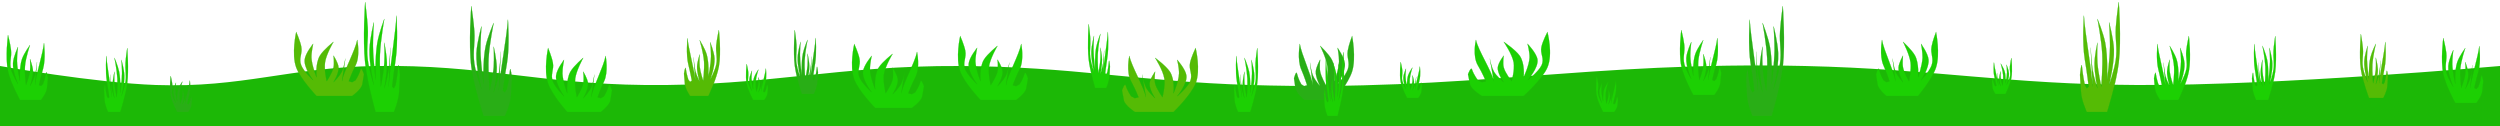 <?xml version="1.0" encoding="UTF-8"?> <svg xmlns="http://www.w3.org/2000/svg" width="1250" height="63" viewBox="0 0 1250 63" fill="none"> <path d="M0 33C0 33 47.333 41.425 78 42.5C121.091 44.011 144.888 33.675 188 33C240.65 32.177 269.846 41.96 322.5 42.5C384.116 43.133 418.381 32.681 480 33C536.747 33.294 568.28 40.73 625 42.5C733.381 45.883 794.095 30.513 902.5 33C967.416 34.49 1003.57 42.184 1068.5 42.5C1139.48 42.846 1250 33 1250 33V63H0V33Z" fill="#1CB806"></path> <path d="M10 50C10 50 5.276 41.494 4 35.5C2.536 28.625 4 17.5 4 17.5C4 17.5 5.174 22.031 5.5 25C5.905 28.688 4.641 30.891 5.5 34.5C6.248 37.644 9 42 9 42C9 42 6.209 35.705 6.5 31.5C6.726 28.235 9 23.5 9 23.5C9 23.5 8.449 27.76 8.5 30.5C8.575 34.448 10 40.5 10 40.5C10 40.5 9.566 33.568 11 29.5C12.047 26.53 15 22.5 15 22.5C15 22.5 12.843 28.799 12.5 33C12.198 36.703 13 42.5 13 42.5C13 42.5 14.644 38.321 15 35.5C15.294 33.175 15 29.5 15 29.5C15 29.5 16.385 33.087 16.5 35.5C16.642 38.484 15 43 15 43C15 43 16.796 40.061 17.5 37.5C18.071 35.423 18.392 32.207 18.477 31.267L18.5 31C18.5 31 18.492 31.096 18.477 31.267L17.5 42.5C18.086 37.033 21.414 26.967 22 21.5C22 21.5 22.97 29.544 21.5 34.5C20.389 38.244 19.5 42.5 19.5 42.5L20.5 43L21.5 42C21.5 42 22.5 39.5 23 36.5C23.259 34.947 24 39 24 39C24 39 23.672 42.016 23.5 44C23.274 46.61 20.5 50 20.5 50H10Z" fill="#1CD003" stroke="#1CB806" stroke-width="0.1" stroke-linecap="round"></path> <path d="M241.763 58C241.763 58 236.959 43.605 235.662 33.462C234.173 21.826 235.662 3 235.662 3C235.662 3 236.855 10.668 237.187 15.692C237.599 21.933 236.314 25.661 237.187 31.769C237.948 37.09 240.746 44.462 240.746 44.462C240.746 44.462 237.908 33.809 238.204 26.692C238.434 21.166 240.746 13.154 240.746 13.154C240.746 13.154 240.185 20.363 240.238 25C240.313 31.682 241.763 41.923 241.763 41.923C241.763 41.923 241.322 30.192 242.78 23.308C243.844 18.282 246.848 11.461 246.848 11.461C246.848 11.461 244.654 22.121 244.306 29.231C243.998 35.497 244.814 45.308 244.814 45.308C244.814 45.308 246.486 38.235 246.848 33.462C247.146 29.527 246.848 23.308 246.848 23.308C246.848 23.308 248.256 29.379 248.373 33.462C248.518 38.511 246.848 46.154 246.848 46.154C246.848 46.154 248.674 41.18 249.39 36.846C249.971 33.331 250.297 27.888 250.384 26.297L250.407 25.846C250.407 25.846 250.399 26.008 250.384 26.297L249.39 45.308C249.986 36.055 253.371 19.022 253.966 9.769C253.966 9.769 254.953 23.381 253.458 31.769C252.328 38.105 251.424 45.308 251.424 45.308L252.441 46.154L253.458 44.462C253.458 44.462 254.475 40.231 254.983 35.154C255.246 32.526 256 39.385 256 39.385C256 39.385 255.666 44.489 255.492 47.846C255.262 52.263 252.441 58 252.441 58H241.763Z" fill="#29AE16" stroke="#1CB806" stroke-width="0.1" stroke-linecap="round"></path> <path d="M158.272 48C158.272 48 150.266 39.625 148.103 33.723C145.622 26.953 148.103 16 148.103 16C148.103 16 150.092 20.461 150.645 23.385C151.331 27.016 149.19 29.185 150.645 32.739C151.913 35.834 156.577 40.123 156.577 40.123C156.577 40.123 151.846 33.925 152.34 29.785C152.723 26.57 156.577 21.908 156.577 21.908C156.577 21.908 155.642 26.102 155.73 28.8C155.856 32.688 158.272 38.646 158.272 38.646C158.272 38.646 157.537 31.821 159.967 27.815C161.741 24.892 166.746 20.923 166.746 20.923C166.746 20.923 163.091 27.125 162.509 31.262C161.997 34.907 163.357 40.615 163.357 40.615C163.357 40.615 166.143 36.5 166.746 33.723C167.244 31.434 166.746 27.815 166.746 27.815C166.746 27.815 169.094 31.348 169.289 33.723C169.53 36.661 166.746 41.108 166.746 41.108C166.746 41.108 169.79 38.214 170.983 35.692C171.951 33.647 172.495 30.48 172.639 29.555L172.678 29.292C172.678 29.292 172.665 29.387 172.639 29.555L170.983 40.615C171.976 35.232 177.618 25.322 178.611 19.939C178.611 19.939 180.255 27.858 177.763 32.739C175.88 36.425 174.373 40.615 174.373 40.615L176.068 41.108L177.763 40.123C177.763 40.123 179.458 37.661 180.305 34.708C180.744 33.179 182 37.169 182 37.169C182 37.169 181.444 40.139 181.153 42.092C180.769 44.662 176.068 48 176.068 48H158.272Z" fill="#55BB05" stroke="#1CB806" stroke-width="0.1" stroke-linecap="round"></path> <path d="M586.762 56C586.762 56 595.454 47.625 597.803 41.723C600.497 34.953 597.803 24 597.803 24C597.803 24 595.643 28.461 595.043 31.385C594.297 35.016 596.623 37.185 595.043 40.739C593.666 43.834 588.602 48.123 588.602 48.123C588.602 48.123 593.738 41.925 593.202 37.785C592.786 34.569 588.602 29.908 588.602 29.908C588.602 29.908 589.617 34.102 589.522 36.8C589.385 40.688 586.762 46.646 586.762 46.646C586.762 46.646 587.56 39.821 584.922 35.815C582.996 32.892 577.561 28.923 577.561 28.923C577.561 28.923 581.53 35.125 582.161 39.261C582.718 42.907 581.241 48.615 581.241 48.615C581.241 48.615 578.217 44.5 577.561 41.723C577.021 39.434 577.561 35.815 577.561 35.815C577.561 35.815 575.012 39.348 574.801 41.723C574.539 44.661 577.561 49.108 577.561 49.108C577.561 49.108 574.256 46.214 572.961 43.692C571.91 41.647 571.32 38.48 571.163 37.555L571.12 37.292C571.12 37.292 571.135 37.386 571.163 37.555L572.961 48.615C571.883 43.232 565.758 33.322 564.68 27.939C564.68 27.939 562.895 35.858 565.6 40.739C567.644 44.425 569.281 48.615 569.281 48.615L567.44 49.108L565.6 48.123C565.6 48.123 563.76 45.661 562.84 42.708C562.364 41.179 561 45.169 561 45.169C561 45.169 561.604 48.139 561.92 50.092C562.336 52.662 567.441 56 567.441 56H586.762Z" fill="#55BB05" stroke="#1CB806" stroke-width="0.1" stroke-linecap="round"></path> <path d="M1184.51 49C1184.51 49 1181.31 40.625 1180.44 34.723C1179.45 27.953 1180.44 17 1180.44 17C1180.44 17 1181.24 21.461 1181.46 24.385C1181.73 28.016 1180.88 30.185 1181.46 33.739C1181.97 36.834 1183.83 41.123 1183.83 41.123C1183.83 41.123 1181.94 34.925 1182.14 30.785C1182.29 27.57 1183.83 22.908 1183.83 22.908C1183.83 22.908 1183.46 27.102 1183.49 29.8C1183.54 33.688 1184.51 39.646 1184.51 39.646C1184.51 39.646 1184.21 32.821 1185.19 28.815C1185.9 25.892 1187.9 21.923 1187.9 21.923C1187.9 21.923 1186.44 28.125 1186.2 32.261C1186 35.907 1186.54 41.615 1186.54 41.615C1186.54 41.615 1187.66 37.5 1187.9 34.723C1188.1 32.434 1187.9 28.815 1187.9 28.815C1187.9 28.815 1188.84 32.348 1188.92 34.723C1189.01 37.661 1187.9 42.108 1187.9 42.108C1187.9 42.108 1189.12 39.214 1189.59 36.692C1189.98 34.647 1190.2 31.48 1190.26 30.555L1190.27 30.292C1190.27 30.292 1190.27 30.387 1190.26 30.555L1189.59 41.615C1189.99 36.232 1192.25 26.322 1192.64 20.939C1192.64 20.939 1193.3 28.858 1192.31 33.739C1191.55 37.425 1190.95 41.615 1190.95 41.615L1191.63 42.108L1192.31 41.123C1192.31 41.123 1192.98 38.661 1193.32 35.708C1193.5 34.179 1194 38.169 1194 38.169C1194 38.169 1193.78 41.139 1193.66 43.092C1193.51 45.662 1191.63 49 1191.63 49H1184.51Z" fill="#55BB05" stroke="#1CB806" stroke-width="0.1" stroke-linecap="round"></path> <path d="M761.796 48C761.796 48 771.175 39.625 773.708 33.723C776.615 26.953 773.708 16 773.708 16C773.708 16 771.378 20.461 770.73 23.385C769.926 27.016 772.435 29.185 770.73 32.739C769.245 35.834 763.781 40.123 763.781 40.123C763.781 40.123 769.323 33.925 768.745 29.785C768.296 26.57 763.781 21.908 763.781 21.908C763.781 21.908 764.876 26.102 764.774 28.8C764.626 32.688 761.796 38.646 761.796 38.646C761.796 38.646 762.657 31.821 759.81 27.815C757.732 24.892 751.868 20.923 751.868 20.923C751.868 20.923 756.151 27.125 756.832 31.262C757.433 34.907 755.839 40.615 755.839 40.615C755.839 40.615 752.576 36.5 751.868 33.723C751.285 31.434 751.868 27.815 751.868 27.815C751.868 27.815 749.118 31.348 748.89 33.723C748.608 36.661 751.868 41.108 751.868 41.108C751.868 41.108 748.303 38.214 746.905 35.692C745.772 33.647 745.135 30.48 744.966 29.555L744.919 29.292C744.919 29.292 744.935 29.387 744.966 29.555L746.905 40.615C745.742 35.232 739.133 25.322 737.97 19.939C737.97 19.939 736.045 27.858 738.964 32.739C741.169 36.425 742.934 40.615 742.934 40.615L740.949 41.108L738.964 40.123C738.964 40.123 736.978 37.661 735.985 34.708C735.472 33.179 734 37.169 734 37.169C734 37.169 734.652 40.139 734.993 42.092C735.441 44.662 740.949 48 740.949 48H761.796Z" fill="#1CD003" stroke="#1CB806" stroke-width="0.1" stroke-linecap="round"></path> <path d="M490.272 50C490.272 50 482.266 41.625 480.103 35.723C477.622 28.953 480.103 18 480.103 18C480.103 18 482.092 22.461 482.645 25.385C483.331 29.016 481.19 31.185 482.645 34.739C483.913 37.834 488.577 42.123 488.577 42.123C488.577 42.123 483.846 35.925 484.34 31.785C484.723 28.57 488.577 23.908 488.577 23.908C488.577 23.908 487.642 28.102 487.73 30.8C487.856 34.688 490.272 40.646 490.272 40.646C490.272 40.646 489.537 33.821 491.967 29.815C493.741 26.892 498.746 22.923 498.746 22.923C498.746 22.923 495.091 29.125 494.509 33.261C493.997 36.907 495.357 42.615 495.357 42.615C495.357 42.615 498.143 38.5 498.746 35.723C499.244 33.434 498.746 29.815 498.746 29.815C498.746 29.815 501.094 33.348 501.289 35.723C501.53 38.661 498.746 43.108 498.746 43.108C498.746 43.108 501.79 40.214 502.983 37.692C503.951 35.647 504.495 32.48 504.639 31.555L504.678 31.292C504.678 31.292 504.665 31.387 504.639 31.555L502.983 42.615C503.976 37.232 509.618 27.322 510.611 21.939C510.611 21.939 512.255 29.858 509.763 34.739C507.88 38.425 506.373 42.615 506.373 42.615L508.068 43.108L509.763 42.123C509.763 42.123 511.458 39.661 512.305 36.708C512.744 35.179 514 39.169 514 39.169C514 39.169 513.444 42.139 513.153 44.092C512.769 46.662 508.068 50 508.068 50H490.272Z" fill="#1CD003" stroke="#1CB806" stroke-width="0.1" stroke-linecap="round"></path> <path d="M1053.56 56C1053.56 56 1058.13 41.605 1059.37 31.462C1060.79 19.826 1059.37 1 1059.37 1C1059.37 1 1058.23 8.668 1057.92 13.692C1057.52 19.933 1058.75 23.661 1057.92 29.769C1057.19 35.09 1054.53 42.462 1054.53 42.462C1054.53 42.462 1057.23 31.809 1056.95 24.692C1056.73 19.166 1054.53 11.154 1054.53 11.154C1054.53 11.154 1055.06 18.363 1055.01 23C1054.94 29.682 1053.56 39.923 1053.56 39.923C1053.56 39.923 1053.98 28.192 1052.59 21.308C1051.58 16.282 1048.72 9.462 1048.72 9.462C1048.72 9.462 1050.81 20.121 1051.14 27.231C1051.43 33.497 1050.65 43.308 1050.65 43.308C1050.65 43.308 1049.06 36.235 1048.72 31.462C1048.43 27.527 1048.72 21.308 1048.72 21.308C1048.72 21.308 1047.37 27.379 1047.26 31.462C1047.13 36.511 1048.72 44.154 1048.72 44.154C1048.72 44.154 1046.98 39.18 1046.3 34.846C1045.74 31.331 1045.43 25.888 1045.35 24.297L1045.33 23.846C1045.33 23.846 1045.33 24.008 1045.35 24.297L1046.3 43.308C1045.73 34.055 1042.5 17.022 1041.94 7.769C1041.94 7.769 1041 21.381 1042.42 29.769C1043.5 36.105 1044.36 43.308 1044.36 43.308L1043.39 44.154L1042.42 42.462C1042.42 42.462 1041.45 38.231 1040.97 33.154C1040.72 30.526 1040 37.385 1040 37.385C1040 37.385 1040.32 42.489 1040.48 45.846C1040.7 50.263 1043.39 56 1043.39 56H1053.56Z" fill="#55BB05" stroke="#1CB806" stroke-width="0.1" stroke-linecap="round"></path> <path d="M846.651 47.5C846.651 47.5 841.927 38.994 840.651 33C839.187 26.125 840.651 15 840.651 15C840.651 15 841.825 19.531 842.151 22.5C842.556 26.188 841.292 28.391 842.151 32C842.899 35.144 845.651 39.5 845.651 39.5C845.651 39.5 842.859 33.205 843.151 29C843.377 25.735 845.651 21 845.651 21C845.651 21 845.099 25.26 845.151 28C845.225 31.948 846.651 38 846.651 38C846.651 38 846.217 31.068 847.651 27C848.697 24.03 851.651 20 851.651 20C851.651 20 849.494 26.299 849.151 30.5C848.848 34.203 849.651 40 849.651 40C849.651 40 851.294 35.821 851.651 33C851.944 30.675 851.651 27 851.651 27C851.651 27 853.036 30.587 853.151 33C853.293 35.984 851.651 40.5 851.651 40.5C851.651 40.5 853.447 37.561 854.15 35C854.721 32.923 855.042 29.707 855.127 28.767L855.151 28.5C855.151 28.5 855.143 28.596 855.127 28.767L854.15 40C854.736 34.533 858.065 24.467 858.651 19C858.651 19 859.621 27.044 858.15 32C857.04 35.744 856.15 40 856.15 40L857.151 40.5L858.15 39.5C858.15 39.5 859.15 37 859.65 34C859.909 32.447 860.65 36.5 860.65 36.5C860.65 36.5 860.322 39.516 860.15 41.5C859.924 44.11 857.15 47.5 857.15 47.5H846.651Z" fill="#1CD003" stroke="#1CB806" stroke-width="0.1" stroke-linecap="round"></path> <path d="M400.865 47C400.865 47 398.12 38.625 397.378 32.723C396.527 25.953 397.378 15 397.378 15C397.378 15 398.06 19.461 398.25 22.385C398.485 26.016 397.751 28.185 398.25 31.738C398.684 34.834 400.284 39.123 400.284 39.123C400.284 39.123 398.662 32.925 398.831 28.785C398.962 25.57 400.284 20.908 400.284 20.908C400.284 20.908 399.963 25.102 399.993 27.8C400.036 31.688 400.865 37.646 400.865 37.646C400.865 37.646 400.613 30.821 401.446 26.815C402.054 23.892 403.77 19.923 403.77 19.923C403.77 19.923 402.517 26.125 402.317 30.262C402.142 33.907 402.608 39.615 402.608 39.615C402.608 39.615 403.563 35.5 403.77 32.723C403.941 30.434 403.77 26.815 403.77 26.815C403.77 26.815 404.575 30.348 404.642 32.723C404.724 35.661 403.77 40.108 403.77 40.108C403.77 40.108 404.814 37.214 405.223 34.692C405.555 32.647 405.741 29.48 405.791 28.555L405.804 28.292C405.804 28.292 405.8 28.387 405.791 28.555L405.223 39.615C405.563 34.232 407.498 24.322 407.838 18.939C407.838 18.939 408.402 26.858 407.547 31.738C406.902 35.425 406.385 39.615 406.385 39.615L406.966 40.108L407.547 39.123C407.547 39.123 408.128 36.661 408.419 33.708C408.569 32.179 409 36.169 409 36.169C409 36.169 408.809 39.139 408.709 41.092C408.578 43.662 406.966 47 406.966 47H400.865Z" fill="#29AE16" stroke="#1CB806" stroke-width="0.1" stroke-linecap="round"></path> <path d="M625.135 56C625.135 56 627.88 47.625 628.622 41.723C629.473 34.953 628.622 24 628.622 24C628.622 24 627.94 28.461 627.75 31.385C627.515 35.016 628.249 37.185 627.75 40.739C627.316 43.834 625.716 48.123 625.716 48.123C625.716 48.123 627.338 41.925 627.169 37.785C627.038 34.569 625.716 29.908 625.716 29.908C625.716 29.908 626.037 34.102 626.007 36.8C625.964 40.688 625.135 46.646 625.135 46.646C625.135 46.646 625.387 39.821 624.554 35.815C623.946 32.892 622.23 28.923 622.23 28.923C622.23 28.923 623.483 35.125 623.683 39.261C623.858 42.907 623.392 48.615 623.392 48.615C623.392 48.615 622.437 44.5 622.23 41.723C622.059 39.434 622.23 35.815 622.23 35.815C622.23 35.815 621.425 39.348 621.358 41.723C621.276 44.661 622.23 49.108 622.23 49.108C622.23 49.108 621.186 46.214 620.777 43.692C620.445 41.647 620.259 38.48 620.209 37.555L620.196 37.292C620.196 37.292 620.2 37.386 620.209 37.555L620.777 48.615C620.437 43.232 618.502 33.322 618.162 27.939C618.162 27.939 617.598 35.858 618.453 40.739C619.098 44.425 619.615 48.615 619.615 48.615L619.034 49.108L618.453 48.123C618.453 48.123 617.872 45.661 617.581 42.708C617.431 41.179 617 45.169 617 45.169C617 45.169 617.191 48.139 617.291 50.092C617.422 52.662 619.034 56 619.034 56H625.135Z" fill="#1CD003" stroke="#1CB806" stroke-width="0.1" stroke-linecap="round"></path> <path d="M88.543 56C88.543 56 86.026 51.289 85.347 47.969C84.567 44.161 85.347 38 85.347 38C85.347 38 85.972 40.509 86.146 42.154C86.361 44.196 85.688 45.416 86.146 47.415C86.544 49.157 88.01 51.569 88.01 51.569C88.01 51.569 86.523 48.083 86.678 45.754C86.799 43.945 88.01 41.323 88.01 41.323C88.01 41.323 87.716 43.682 87.744 45.2C87.783 47.387 88.543 50.739 88.543 50.739C88.543 50.739 88.311 46.899 89.075 44.646C89.633 43.002 91.206 40.769 91.206 40.769C91.206 40.769 90.057 44.258 89.874 46.585C89.713 48.635 90.141 51.846 90.141 51.846C90.141 51.846 91.016 49.531 91.206 47.969C91.362 46.682 91.206 44.646 91.206 44.646C91.206 44.646 91.944 46.633 92.005 47.969C92.081 49.622 91.206 52.123 91.206 52.123C91.206 52.123 92.163 50.495 92.538 49.077C92.842 47.926 93.013 46.145 93.058 45.624L93.07 45.477C93.07 45.477 93.066 45.53 93.058 45.624L92.538 51.846C92.85 48.818 94.623 43.243 94.935 40.215C94.935 40.215 95.451 44.67 94.668 47.415C94.077 49.489 93.603 51.846 93.603 51.846L94.136 52.123L94.668 51.569C94.668 51.569 95.201 50.185 95.467 48.523C95.605 47.663 96 49.908 96 49.908C96 49.908 95.825 51.578 95.734 52.677C95.613 54.122 94.136 56 94.136 56H88.543Z" fill="#29AE16" stroke="#1CB806" stroke-width="0.1" stroke-linecap="round"></path> <path d="M1089.2 50C1089.2 50 1093.32 41.625 1094.43 35.723C1095.71 28.953 1094.43 18 1094.43 18C1094.43 18 1093.41 22.461 1093.13 25.385C1092.77 29.016 1093.87 31.185 1093.13 34.739C1092.47 37.834 1090.07 42.123 1090.07 42.123C1090.07 42.123 1092.51 35.925 1092.25 31.785C1092.06 28.57 1090.07 23.908 1090.07 23.908C1090.07 23.908 1090.56 28.102 1090.51 30.8C1090.45 34.688 1089.2 40.646 1089.2 40.646C1089.2 40.646 1089.58 33.821 1088.33 29.815C1087.42 26.892 1084.84 22.923 1084.84 22.923C1084.84 22.923 1086.72 29.125 1087.02 33.261C1087.29 36.907 1086.59 42.615 1086.59 42.615C1086.59 42.615 1085.16 38.5 1084.84 35.723C1084.59 33.434 1084.84 29.815 1084.84 29.815C1084.84 29.815 1083.64 33.348 1083.54 35.723C1083.41 38.661 1084.84 43.108 1084.84 43.108C1084.84 43.108 1083.28 40.214 1082.67 37.692C1082.17 35.647 1081.89 32.48 1081.81 31.555L1081.79 31.292C1081.79 31.292 1081.8 31.387 1081.81 31.555L1082.67 42.615C1082.16 37.232 1079.25 27.322 1078.74 21.939C1078.74 21.939 1077.9 29.858 1079.18 34.739C1080.15 38.425 1080.92 42.615 1080.92 42.615L1080.05 43.108L1079.18 42.123C1079.18 42.123 1078.31 39.661 1077.87 36.708C1077.65 35.179 1077 39.169 1077 39.169C1077 39.169 1077.29 42.139 1077.44 44.092C1077.63 46.662 1080.05 50 1080.05 50H1089.2Z" fill="#1CD003" stroke="#1CB806" stroke-width="0.1" stroke-linecap="round"></path> <path d="M885.881 58C885.881 58 890.227 43.605 891.401 33.462C892.748 21.826 891.401 3 891.401 3C891.401 3 890.321 10.668 890.021 15.692C889.649 21.933 890.811 25.661 890.021 31.769C889.333 37.09 886.801 44.462 886.801 44.462C886.801 44.462 889.369 33.809 889.101 26.692C888.893 21.166 886.801 13.154 886.801 13.154C886.801 13.154 887.309 20.363 887.261 25C887.193 31.682 885.881 41.923 885.881 41.923C885.881 41.923 886.28 30.192 884.961 23.308C883.998 18.282 881.281 11.461 881.281 11.461C881.281 11.461 883.265 22.121 883.581 29.231C883.859 35.497 883.121 45.308 883.121 45.308C883.121 45.308 881.608 38.235 881.281 33.462C881.01 29.527 881.281 23.308 881.281 23.308C881.281 23.308 880.006 29.379 879.9 33.462C879.77 38.511 881.281 46.154 881.281 46.154C881.281 46.154 879.628 41.18 878.981 36.846C878.455 33.331 878.16 27.888 878.082 26.297L878.06 25.846C878.06 25.846 878.067 26.008 878.082 26.297L878.981 45.308C878.442 36.055 875.379 19.022 874.84 9.769C874.84 9.769 873.947 23.381 875.3 31.769C876.322 38.105 877.14 45.308 877.14 45.308L876.22 46.154L875.3 44.462C875.3 44.462 874.38 40.231 873.92 35.154C873.682 32.526 873 39.385 873 39.385C873 39.385 873.302 44.489 873.46 47.846C873.668 52.263 876.22 58 876.22 58H885.881Z" fill="#29AE16" stroke="#1CB806" stroke-width="0.1" stroke-linecap="round"></path> <path d="M959.016 48C959.016 48 966.108 39.625 968.023 33.723C970.221 26.953 968.023 16 968.023 16C968.023 16 966.261 20.461 965.772 23.385C965.164 27.016 967.061 29.185 965.772 32.739C964.648 35.834 960.517 40.123 960.517 40.123C960.517 40.123 964.708 33.925 964.27 29.785C963.931 26.57 960.517 21.908 960.517 21.908C960.517 21.908 961.345 26.102 961.268 28.8C961.156 32.688 959.016 38.646 959.016 38.646C959.016 38.646 959.668 31.821 957.515 27.815C955.944 24.892 951.51 20.923 951.51 20.923C951.51 20.923 954.748 27.125 955.263 31.262C955.717 34.907 954.513 40.615 954.513 40.615C954.513 40.615 952.045 36.5 951.51 33.723C951.07 31.434 951.51 27.815 951.51 27.815C951.51 27.815 949.431 31.348 949.259 33.723C949.045 36.661 951.51 41.108 951.51 41.108C951.51 41.108 948.814 38.214 947.758 35.692C946.901 33.647 946.419 30.48 946.291 29.555L946.256 29.292C946.256 29.292 946.268 29.387 946.291 29.555L947.758 40.615C946.878 35.232 941.881 25.322 941.002 19.939C941.002 19.939 939.546 27.858 941.753 32.739C943.42 36.425 944.755 40.615 944.755 40.615L943.254 41.108L941.753 40.123C941.753 40.123 940.252 37.661 939.501 34.708C939.113 33.179 938 37.169 938 37.169C938 37.169 938.493 40.139 938.751 42.092C939.09 44.662 943.254 48 943.254 48H959.016Z" fill="#1CD003" stroke="#1CB806" stroke-width="0.1" stroke-linecap="round"></path> <path d="M283.628 56C283.628 56 276.079 47.625 274.04 41.723C271.7 34.953 274.04 24 274.04 24C274.04 24 275.916 28.461 276.437 31.385C277.084 35.016 275.064 37.185 276.437 40.739C277.632 43.834 282.03 48.123 282.03 48.123C282.03 48.123 277.569 41.925 278.035 37.785C278.396 34.569 282.03 29.908 282.03 29.908C282.03 29.908 281.148 34.102 281.231 36.8C281.35 40.688 283.628 46.646 283.628 46.646C283.628 46.646 282.935 39.821 285.226 35.815C286.898 32.892 291.618 28.923 291.618 28.923C291.618 28.923 288.171 35.125 287.623 39.261C287.14 42.907 288.422 48.615 288.422 48.615C288.422 48.615 291.049 44.5 291.618 41.723C292.087 39.434 291.618 35.815 291.618 35.815C291.618 35.815 293.831 39.348 294.015 41.723C294.242 44.661 291.618 49.108 291.618 49.108C291.618 49.108 294.488 46.214 295.613 43.692C296.525 41.647 297.038 38.48 297.174 37.555L297.211 37.292C297.211 37.292 297.199 37.386 297.174 37.555L295.613 48.615C296.549 43.232 301.868 33.322 302.804 27.939C302.804 27.939 304.354 35.858 302.005 40.739C300.23 44.425 298.809 48.615 298.809 48.615L300.407 49.108L302.005 48.123C302.005 48.123 303.603 45.661 304.402 42.708C304.816 41.179 306 45.169 306 45.169C306 45.169 305.476 48.139 305.201 50.092C304.84 52.662 300.407 56 300.407 56H283.628Z" fill="#1CD003" stroke="#1CB806" stroke-width="0.1" stroke-linecap="round"></path> <path d="M60.135 56C60.135 56 62.88 47.625 63.622 41.723C64.473 34.953 63.622 24 63.622 24C63.622 24 62.94 28.461 62.75 31.385C62.515 35.016 63.249 37.185 62.75 40.739C62.316 43.834 60.716 48.123 60.716 48.123C60.716 48.123 62.338 41.925 62.169 37.785C62.038 34.569 60.716 29.908 60.716 29.908C60.716 29.908 61.037 34.102 61.007 36.8C60.964 40.688 60.135 46.646 60.135 46.646C60.135 46.646 60.387 39.821 59.554 35.815C58.946 32.892 57.23 28.923 57.23 28.923C57.23 28.923 58.483 35.125 58.683 39.261C58.858 42.907 58.392 48.615 58.392 48.615C58.392 48.615 57.437 44.5 57.23 41.723C57.059 39.434 57.23 35.815 57.23 35.815C57.23 35.815 56.425 39.348 56.358 41.723C56.276 44.661 57.23 49.108 57.23 49.108C57.23 49.108 56.186 46.214 55.777 43.692C55.445 41.647 55.259 38.48 55.209 37.555L55.196 37.292C55.196 37.292 55.2 37.386 55.209 37.555L55.777 48.615C55.437 43.232 53.502 33.322 53.162 27.939C53.162 27.939 52.598 35.858 53.453 40.739C54.098 44.425 54.615 48.615 54.615 48.615L54.034 49.108L53.453 48.123C53.453 48.123 52.872 45.661 52.581 42.708C52.431 41.179 52 45.169 52 45.169C52 45.169 52.191 48.139 52.291 50.092C52.422 52.662 54.034 56 54.034 56H60.135Z" fill="#1CD003" stroke="#1CB806" stroke-width="0.1" stroke-linecap="round"></path> <path d="M1227.65 51.5C1227.65 51.5 1222.93 42.994 1221.65 37C1220.19 30.125 1221.65 19 1221.65 19C1221.65 19 1222.82 23.531 1223.15 26.5C1223.56 30.188 1222.29 32.391 1223.15 36C1223.9 39.144 1226.65 43.5 1226.65 43.5C1226.65 43.5 1223.86 37.205 1224.15 33C1224.38 29.735 1226.65 25 1226.65 25C1226.65 25 1226.1 29.26 1226.15 32C1226.22 35.948 1227.65 42 1227.65 42C1227.65 42 1227.22 35.068 1228.65 31C1229.7 28.03 1232.65 24 1232.65 24C1232.65 24 1230.49 30.299 1230.15 34.5C1229.85 38.203 1230.65 44 1230.65 44C1230.65 44 1232.29 39.821 1232.65 37C1232.94 34.675 1232.65 31 1232.65 31C1232.65 31 1234.04 34.587 1234.15 37C1234.29 39.984 1232.65 44.5 1232.65 44.5C1232.65 44.5 1234.45 41.561 1235.15 39C1235.72 36.923 1236.04 33.707 1236.13 32.767L1236.15 32.5C1236.15 32.5 1236.14 32.596 1236.13 32.767L1235.15 44C1235.74 38.533 1239.06 28.467 1239.65 23C1239.65 23 1240.62 31.044 1239.15 36C1238.04 39.744 1237.15 44 1237.15 44L1238.15 44.5L1239.15 43.5C1239.15 43.5 1240.15 41 1240.65 38C1240.91 36.447 1241.65 40.5 1241.65 40.5C1241.65 40.5 1241.32 43.516 1241.15 45.5C1240.92 48.11 1238.15 51.5 1238.15 51.5H1227.65Z" fill="#1CD003" stroke="#1CB806" stroke-width="0.1" stroke-linecap="round"></path> <path d="M801.543 56C801.543 56 799.026 51.289 798.347 47.969C797.567 44.161 798.347 38 798.347 38C798.347 38 798.972 40.509 799.146 42.154C799.361 44.196 798.688 45.416 799.146 47.415C799.544 49.157 801.01 51.569 801.01 51.569C801.01 51.569 799.523 48.083 799.678 45.754C799.799 43.945 801.01 41.323 801.01 41.323C801.01 41.323 800.716 43.682 800.744 45.2C800.783 47.387 801.543 50.739 801.543 50.739C801.543 50.739 801.312 46.899 802.075 44.646C802.633 43.002 804.206 40.769 804.206 40.769C804.206 40.769 803.057 44.258 802.874 46.585C802.713 48.635 803.141 51.846 803.141 51.846C803.141 51.846 804.016 49.531 804.206 47.969C804.362 46.682 804.206 44.646 804.206 44.646C804.206 44.646 804.944 46.633 805.005 47.969C805.081 49.622 804.206 52.123 804.206 52.123C804.206 52.123 805.163 50.495 805.538 49.077C805.842 47.926 806.013 46.145 806.058 45.624L806.07 45.477C806.07 45.477 806.066 45.53 806.058 45.624L805.538 51.846C805.85 48.818 807.623 43.243 807.935 40.215C807.935 40.215 808.451 44.67 807.668 47.415C807.077 49.489 806.603 51.846 806.603 51.846L807.136 52.123L807.668 51.569C807.668 51.569 808.201 50.185 808.467 48.523C808.605 47.663 809 49.908 809 49.908C809 49.908 808.825 51.578 808.734 52.677C808.613 54.122 807.136 56 807.136 56H801.543Z" fill="#1CD003" stroke="#1CB806" stroke-width="0.1" stroke-linecap="round"></path> <path d="M703.543 49C703.543 49 701.026 44.289 700.347 40.969C699.567 37.161 700.347 31 700.347 31C700.347 31 700.972 33.509 701.146 35.154C701.361 37.196 700.688 38.416 701.146 40.415C701.544 42.157 703.01 44.569 703.01 44.569C703.01 44.569 701.523 41.083 701.678 38.754C701.799 36.945 703.01 34.323 703.01 34.323C703.01 34.323 702.716 36.682 702.744 38.2C702.783 40.387 703.543 43.739 703.543 43.739C703.543 43.739 703.312 39.899 704.075 37.646C704.633 36.002 706.206 33.769 706.206 33.769C706.206 33.769 705.057 37.258 704.874 39.585C704.713 41.635 705.141 44.846 705.141 44.846C705.141 44.846 706.016 42.531 706.206 40.969C706.362 39.682 706.206 37.646 706.206 37.646C706.206 37.646 706.944 39.633 707.005 40.969C707.081 42.622 706.206 45.123 706.206 45.123C706.206 45.123 707.163 43.495 707.538 42.077C707.842 40.926 708.013 39.145 708.058 38.624L708.07 38.477C708.07 38.477 708.066 38.53 708.058 38.624L707.538 44.846C707.85 41.818 709.623 36.243 709.935 33.215C709.935 33.215 710.451 37.67 709.668 40.415C709.077 42.489 708.603 44.846 708.603 44.846L709.136 45.123L709.668 44.569C709.668 44.569 710.201 43.185 710.467 41.523C710.605 40.663 711 42.908 711 42.908C711 42.908 710.825 44.578 710.734 45.677C710.613 47.122 709.136 49 709.136 49H703.543Z" fill="#1CD003" stroke="#1CB806" stroke-width="0.1" stroke-linecap="round"></path> <path d="M376.543 50C376.543 50 374.026 45.289 373.347 41.969C372.567 38.161 373.347 32 373.347 32C373.347 32 373.972 34.509 374.146 36.154C374.361 38.196 373.688 39.416 374.146 41.415C374.544 43.157 376.01 45.569 376.01 45.569C376.01 45.569 374.523 42.083 374.678 39.754C374.799 37.945 376.01 35.323 376.01 35.323C376.01 35.323 375.716 37.682 375.744 39.2C375.783 41.387 376.543 44.739 376.543 44.739C376.543 44.739 376.312 40.899 377.075 38.646C377.633 37.002 379.206 34.769 379.206 34.769C379.206 34.769 378.057 38.258 377.874 40.585C377.713 42.635 378.141 45.846 378.141 45.846C378.141 45.846 379.016 43.531 379.206 41.969C379.362 40.682 379.206 38.646 379.206 38.646C379.206 38.646 379.944 40.633 380.005 41.969C380.081 43.622 379.206 46.123 379.206 46.123C379.206 46.123 380.163 44.495 380.538 43.077C380.842 41.926 381.013 40.145 381.058 39.624L381.07 39.477C381.07 39.477 381.066 39.53 381.058 39.624L380.538 45.846C380.85 42.818 382.623 37.243 382.935 34.215C382.935 34.215 383.451 38.67 382.668 41.415C382.077 43.489 381.603 45.846 381.603 45.846L382.136 46.123L382.668 45.569C382.668 45.569 383.201 44.185 383.467 42.523C383.605 41.663 384 43.908 384 43.908C384 43.908 383.825 45.578 383.734 46.677C383.613 48.122 382.136 50 382.136 50H376.543Z" fill="#1CD003" stroke="#1CB806" stroke-width="0.1" stroke-linecap="round"></path> <path d="M1134.14 50C1134.14 50 1136.88 41.625 1137.62 35.723C1138.47 28.953 1137.62 18 1137.62 18C1137.62 18 1136.94 22.461 1136.75 25.385C1136.51 29.016 1137.25 31.185 1136.75 34.739C1136.32 37.834 1134.72 42.123 1134.72 42.123C1134.72 42.123 1136.34 35.925 1136.17 31.785C1136.04 28.57 1134.72 23.908 1134.72 23.908C1134.72 23.908 1135.04 28.102 1135.01 30.8C1134.96 34.688 1134.14 40.646 1134.14 40.646C1134.14 40.646 1134.39 33.821 1133.55 29.815C1132.95 26.892 1131.23 22.923 1131.23 22.923C1131.23 22.923 1132.48 29.125 1132.68 33.261C1132.86 36.907 1132.39 42.615 1132.39 42.615C1132.39 42.615 1131.44 38.5 1131.23 35.723C1131.06 33.434 1131.23 29.815 1131.23 29.815C1131.23 29.815 1130.42 33.348 1130.36 35.723C1130.28 38.661 1131.23 43.108 1131.23 43.108C1131.23 43.108 1130.19 40.214 1129.78 37.692C1129.45 35.647 1129.26 32.48 1129.21 31.555L1129.2 31.292C1129.2 31.292 1129.2 31.387 1129.21 31.555L1129.78 42.615C1129.44 37.232 1127.5 27.322 1127.16 21.939C1127.16 21.939 1126.6 29.858 1127.45 34.739C1128.1 38.425 1128.61 42.615 1128.61 42.615L1128.03 43.108L1127.45 42.123C1127.45 42.123 1126.87 39.661 1126.58 36.708C1126.43 35.179 1126 39.169 1126 39.169C1126 39.169 1126.19 42.139 1126.29 44.092C1126.42 46.662 1128.03 50 1128.03 50H1134.14Z" fill="#1CD003" stroke="#1CB806" stroke-width="0.1" stroke-linecap="round"></path> <path d="M437.594 54C437.594 54 429.359 45.625 427.134 39.723C424.582 32.953 427.134 22 427.134 22C427.134 22 429.181 26.461 429.749 29.385C430.455 33.016 428.252 35.185 429.749 38.739C431.053 41.834 435.851 46.123 435.851 46.123C435.851 46.123 430.985 39.925 431.492 35.785C431.887 32.569 435.851 27.908 435.851 27.908C435.851 27.908 434.889 32.102 434.979 34.8C435.109 38.688 437.594 44.646 437.594 44.646C437.594 44.646 436.838 37.821 439.337 33.815C441.162 30.892 446.311 26.923 446.311 26.923C446.311 26.923 442.55 33.125 441.952 37.261C441.425 40.907 442.824 46.615 442.824 46.615C442.824 46.615 445.689 42.5 446.311 39.723C446.822 37.434 446.311 33.815 446.311 33.815C446.311 33.815 448.725 37.348 448.926 39.723C449.173 42.661 446.311 47.108 446.311 47.108C446.311 47.108 449.441 44.214 450.668 41.692C451.664 39.647 452.223 36.48 452.372 35.555L452.412 35.292C452.412 35.292 452.399 35.386 452.372 35.555L450.668 46.615C451.69 41.232 457.493 31.322 458.514 25.939C458.514 25.939 460.205 33.858 457.642 38.739C455.706 42.425 454.155 46.615 454.155 46.615L455.899 47.108L457.642 46.123C457.642 46.123 459.385 43.661 460.257 40.708C460.708 39.179 462 43.169 462 43.169C462 43.169 461.428 46.139 461.128 48.092C460.734 50.662 455.898 54 455.898 54H437.594Z" fill="#1CD003" stroke="#1CB806" stroke-width="0.1" stroke-linecap="round"></path> <path d="M667.338 50C667.338 50 674.201 41.625 676.055 35.723C678.181 28.953 676.055 18 676.055 18C676.055 18 674.349 22.461 673.876 25.385C673.287 29.016 675.123 31.185 673.876 34.739C672.789 37.834 668.791 42.123 668.791 42.123C668.791 42.123 672.846 35.925 672.423 31.785C672.094 28.57 668.791 23.908 668.791 23.908C668.791 23.908 669.592 28.102 669.517 30.8C669.409 34.688 667.338 40.646 667.338 40.646C667.338 40.646 667.969 33.821 665.886 29.815C664.365 26.892 660.075 22.923 660.075 22.923C660.075 22.923 663.208 29.125 663.706 33.261C664.146 36.907 662.98 42.615 662.98 42.615C662.98 42.615 660.592 38.5 660.075 35.723C659.648 33.434 660.075 29.815 660.075 29.815C660.075 29.815 658.062 33.348 657.895 35.723C657.689 38.661 660.075 43.108 660.075 43.108C660.075 43.108 657.465 40.214 656.443 37.692C655.613 35.647 655.147 32.48 655.024 31.555L654.99 31.292C654.99 31.292 655.001 31.387 655.024 31.555L656.443 42.615C655.592 37.232 650.756 27.322 649.905 21.939C649.905 21.939 648.496 29.858 650.632 34.739C652.245 38.425 653.537 42.615 653.537 42.615L652.084 43.108L650.632 42.123C650.632 42.123 649.179 39.661 648.453 36.708C648.077 35.179 647 39.169 647 39.169C647 39.169 647.477 42.139 647.726 44.092C648.055 46.662 652.085 50 652.085 50H667.338Z" fill="#29AE16" stroke="#1CB806" stroke-width="0.1" stroke-linecap="round"></path> <path d="M187.797 56C187.797 56 183.679 41.605 182.567 31.462C181.291 19.826 182.567 1 182.567 1C182.567 1 183.59 8.668 183.875 13.692C184.228 19.933 183.126 23.661 183.875 29.769C184.527 35.09 186.925 42.462 186.925 42.462C186.925 42.462 184.492 31.809 184.746 24.692C184.943 19.166 186.925 11.154 186.925 11.154C186.925 11.154 186.445 18.363 186.49 23C186.554 29.682 187.797 39.923 187.797 39.923C187.797 39.923 187.419 28.192 188.669 21.308C189.581 16.282 192.155 9.462 192.155 9.462C192.155 9.462 190.275 20.121 189.976 27.231C189.713 33.497 190.412 43.308 190.412 43.308C190.412 43.308 191.845 36.235 192.155 31.462C192.411 27.527 192.155 21.308 192.155 21.308C192.155 21.308 193.363 27.379 193.463 31.462C193.587 36.511 192.155 44.154 192.155 44.154C192.155 44.154 193.721 39.18 194.334 34.846C194.832 31.331 195.112 25.888 195.186 24.297L195.206 23.846C195.206 23.846 195.199 24.008 195.186 24.297L194.334 43.308C194.845 34.055 197.746 17.022 198.257 7.769C198.257 7.769 199.102 21.381 197.821 29.769C196.853 36.105 196.078 43.308 196.078 43.308L196.949 44.154L197.821 42.462C197.821 42.462 198.693 38.231 199.128 33.154C199.354 30.526 200 37.385 200 37.385C200 37.385 199.714 42.489 199.564 45.846C199.367 50.263 196.949 56 196.949 56H187.797Z" fill="#1CD003" stroke="#1CB806" stroke-width="0.1" stroke-linecap="round"></path> <path d="M354.203 48C354.203 48 358.321 39.363 359.433 33.277C360.709 26.296 359.433 15 359.433 15C359.433 15 358.41 19.601 358.125 22.615C357.772 26.36 358.874 28.597 358.125 32.261C357.473 35.454 355.075 39.877 355.075 39.877C355.075 39.877 357.508 33.485 357.254 29.215C357.057 25.9 355.075 21.092 355.075 21.092C355.075 21.092 355.555 25.418 355.51 28.2C355.446 32.209 354.203 38.354 354.203 38.354C354.203 38.354 354.581 31.315 353.331 27.185C352.419 24.169 349.845 20.077 349.845 20.077C349.845 20.077 351.725 26.473 352.024 30.738C352.287 34.498 351.588 40.385 351.588 40.385C351.588 40.385 350.155 36.141 349.845 33.277C349.589 30.916 349.845 27.185 349.845 27.185C349.845 27.185 348.637 30.827 348.537 33.277C348.413 36.306 349.845 40.892 349.845 40.892C349.845 40.892 348.279 37.908 347.666 35.308C347.168 33.198 346.888 29.933 346.814 28.978L346.794 28.708C346.794 28.708 346.801 28.805 346.814 28.978L347.666 40.385C347.155 34.833 344.254 24.613 343.743 19.061C343.743 19.061 342.898 27.229 344.179 32.261C345.147 36.063 345.922 40.385 345.922 40.385L345.051 40.892L344.179 39.877C344.179 39.877 343.307 37.339 342.872 34.292C342.646 32.716 342 36.831 342 36.831C342 36.831 342.286 39.893 342.436 41.908C342.633 44.558 345.051 48 345.051 48H354.203Z" fill="#55BB05" stroke="#1CB806" stroke-width="0.1" stroke-linecap="round"></path> <path d="M668.779 58C668.779 58 671.067 49.625 671.685 43.723C672.394 36.953 671.685 26 671.685 26C671.685 26 671.116 30.461 670.959 33.385C670.762 37.016 671.374 39.185 670.959 42.739C670.596 45.834 669.264 50.123 669.264 50.123C669.264 50.123 670.615 43.925 670.474 39.785C670.365 36.569 669.264 31.908 669.264 31.908C669.264 31.908 669.531 36.102 669.506 38.8C669.47 42.688 668.779 48.646 668.779 48.646C668.779 48.646 668.99 41.821 668.295 37.815C667.788 34.892 666.358 30.923 666.358 30.923C666.358 30.923 667.403 37.125 667.569 41.261C667.715 44.907 667.327 50.615 667.327 50.615C667.327 50.615 666.531 46.5 666.358 43.723C666.216 41.434 666.358 37.815 666.358 37.815C666.358 37.815 665.687 41.348 665.632 43.723C665.563 46.661 666.358 51.108 666.358 51.108C666.358 51.108 665.488 48.214 665.148 45.692C664.871 43.647 664.716 40.48 664.675 39.555L664.663 39.292C664.663 39.292 664.667 39.386 664.675 39.555L665.148 50.615C664.864 45.232 663.252 35.322 662.968 29.939C662.968 29.939 662.499 37.858 663.211 42.739C663.748 46.425 664.179 50.615 664.179 50.615L663.695 51.108L663.211 50.123C663.211 50.123 662.726 47.661 662.484 44.708C662.359 43.179 662 47.169 662 47.169C662 47.169 662.159 50.139 662.242 52.092C662.352 54.662 663.695 58 663.695 58H668.779Z" fill="#1CD003" stroke="#1CB806" stroke-width="0.1" stroke-linecap="round"></path> <path d="M547.543 44C547.543 44 545.026 35.625 544.347 29.723C543.567 22.953 544.347 12 544.347 12C544.347 12 544.972 16.461 545.146 19.385C545.361 23.016 544.688 25.185 545.146 28.738C545.544 31.834 547.01 36.123 547.01 36.123C547.01 36.123 545.523 29.925 545.678 25.785C545.799 22.57 547.01 17.908 547.01 17.908C547.01 17.908 546.716 22.102 546.744 24.8C546.783 28.688 547.543 34.646 547.543 34.646C547.543 34.646 547.312 27.821 548.075 23.815C548.633 20.892 550.206 16.923 550.206 16.923C550.206 16.923 549.057 23.125 548.874 27.262C548.713 30.907 549.141 36.615 549.141 36.615C549.141 36.615 550.016 32.5 550.206 29.723C550.362 27.434 550.206 23.815 550.206 23.815C550.206 23.815 550.944 27.348 551.005 29.723C551.081 32.661 550.206 37.108 550.206 37.108C550.206 37.108 551.163 34.214 551.538 31.692C551.842 29.647 552.013 26.48 552.058 25.555L552.07 25.292C552.07 25.292 552.066 25.387 552.058 25.555L551.538 36.615C551.85 31.232 553.623 21.322 553.935 15.938C553.935 15.938 554.451 23.858 553.668 28.738C553.077 32.425 552.603 36.615 552.603 36.615L553.136 37.108L553.668 36.123C553.668 36.123 554.201 33.661 554.467 30.708C554.605 29.179 555 33.169 555 33.169C555 33.169 554.825 36.139 554.734 38.092C554.613 40.662 553.136 44 553.136 44H547.543Z" fill="#1CD003" stroke="#1CB806" stroke-width="0.1" stroke-linecap="round"></path> <path d="M1002.78 47C1002.78 47 1005.07 42.289 1005.68 38.969C1006.39 35.161 1005.68 29 1005.68 29C1005.68 29 1005.12 31.509 1004.96 33.154C1004.76 35.196 1005.37 36.416 1004.96 38.415C1004.6 40.157 1003.26 42.569 1003.26 42.569C1003.26 42.569 1004.62 39.083 1004.47 36.754C1004.36 34.945 1003.26 32.323 1003.26 32.323C1003.26 32.323 1003.53 34.682 1003.51 36.2C1003.47 38.387 1002.78 41.739 1002.78 41.739C1002.78 41.739 1002.99 37.899 1002.3 35.646C1001.79 34.002 1000.36 31.769 1000.36 31.769C1000.36 31.769 1001.4 35.258 1001.57 37.585C1001.72 39.635 1001.33 42.846 1001.33 42.846C1001.33 42.846 1000.53 40.531 1000.36 38.969C1000.22 37.682 1000.36 35.646 1000.36 35.646C1000.36 35.646 999.687 37.633 999.632 38.969C999.563 40.622 1000.36 43.123 1000.36 43.123C1000.36 43.123 999.488 41.495 999.148 40.077C998.871 38.926 998.716 37.145 998.675 36.624L998.663 36.477C998.663 36.477 998.667 36.53 998.675 36.624L999.148 42.846C998.864 39.818 997.252 34.243 996.968 31.215C996.968 31.215 996.499 35.67 997.211 38.415C997.748 40.489 998.179 42.846 998.179 42.846L997.695 43.123L997.211 42.569C997.211 42.569 996.726 41.185 996.484 39.523C996.359 38.663 996 40.908 996 40.908C996 40.908 996.159 42.578 996.242 43.677C996.352 45.122 997.695 47 997.695 47H1002.78Z" fill="#1CD003" stroke="#1CB806" stroke-width="0.1" stroke-linecap="round"></path> </svg> 